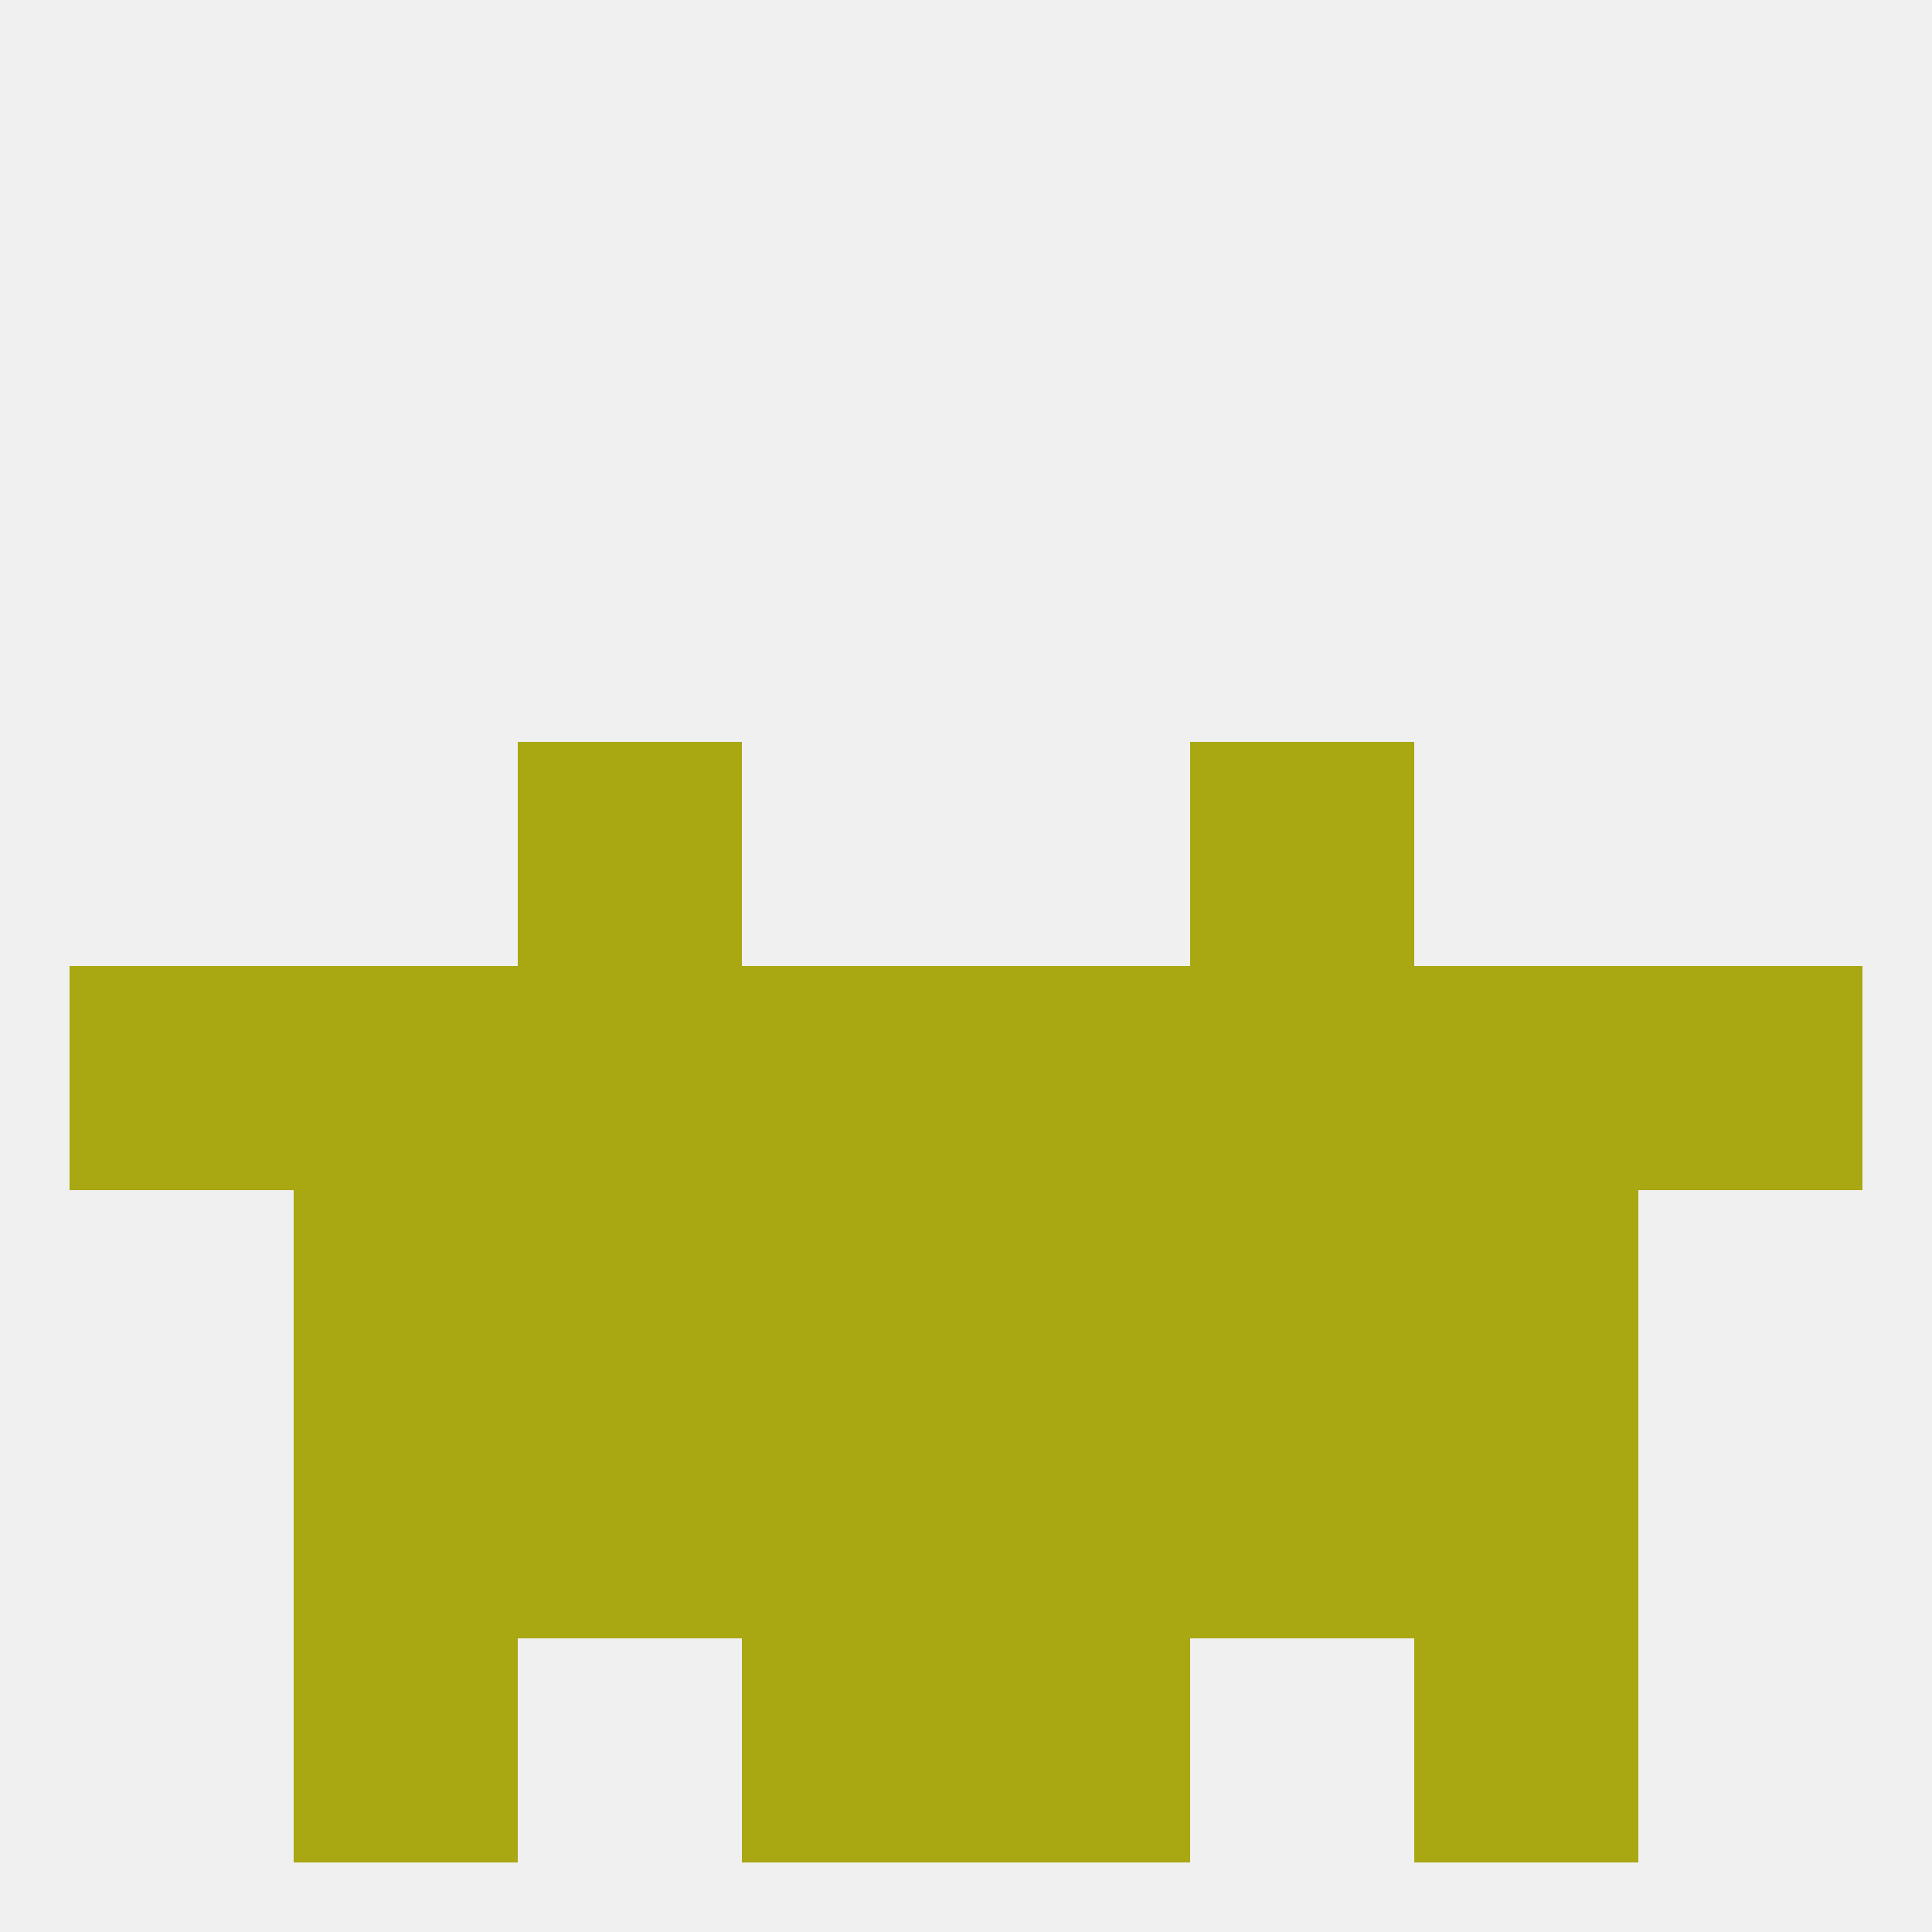 
<!--   <?xml version="1.0"?> -->
<svg version="1.1" baseprofile="full" xmlns="http://www.w3.org/2000/svg" xmlns:xlink="http://www.w3.org/1999/xlink" xmlns:ev="http://www.w3.org/2001/xml-events" width="250" height="250" viewBox="0 0 250 250" >
	<rect width="100%" height="100%" fill="rgba(240,240,240,255)"/>

	<rect x="38" y="125" width="29" height="29" fill="rgba(169,167,18,255)"/>
	<rect x="183" y="125" width="29" height="29" fill="rgba(169,167,18,255)"/>
	<rect x="96" y="125" width="29" height="29" fill="rgba(169,167,18,255)"/>
	<rect x="125" y="125" width="29" height="29" fill="rgba(169,167,18,255)"/>
	<rect x="67" y="125" width="29" height="29" fill="rgba(169,167,18,255)"/>
	<rect x="154" y="125" width="29" height="29" fill="rgba(169,167,18,255)"/>
	<rect x="9" y="125" width="29" height="29" fill="rgba(169,167,18,255)"/>
	<rect x="212" y="125" width="29" height="29" fill="rgba(169,167,18,255)"/>
	<rect x="67" y="96" width="29" height="29" fill="rgba(169,167,18,255)"/>
	<rect x="154" y="96" width="29" height="29" fill="rgba(169,167,18,255)"/>
	<rect x="125" y="154" width="29" height="29" fill="rgba(169,167,18,255)"/>
	<rect x="38" y="154" width="29" height="29" fill="rgba(169,167,18,255)"/>
	<rect x="183" y="154" width="29" height="29" fill="rgba(169,167,18,255)"/>
	<rect x="67" y="154" width="29" height="29" fill="rgba(169,167,18,255)"/>
	<rect x="154" y="154" width="29" height="29" fill="rgba(169,167,18,255)"/>
	<rect x="96" y="154" width="29" height="29" fill="rgba(169,167,18,255)"/>
	<rect x="183" y="183" width="29" height="29" fill="rgba(169,167,18,255)"/>
	<rect x="96" y="183" width="29" height="29" fill="rgba(169,167,18,255)"/>
	<rect x="125" y="183" width="29" height="29" fill="rgba(169,167,18,255)"/>
	<rect x="67" y="183" width="29" height="29" fill="rgba(169,167,18,255)"/>
	<rect x="154" y="183" width="29" height="29" fill="rgba(169,167,18,255)"/>
	<rect x="38" y="183" width="29" height="29" fill="rgba(169,167,18,255)"/>
	<rect x="38" y="212" width="29" height="29" fill="rgba(169,167,18,255)"/>
	<rect x="183" y="212" width="29" height="29" fill="rgba(169,167,18,255)"/>
	<rect x="96" y="212" width="29" height="29" fill="rgba(169,167,18,255)"/>
	<rect x="125" y="212" width="29" height="29" fill="rgba(169,167,18,255)"/>
</svg>